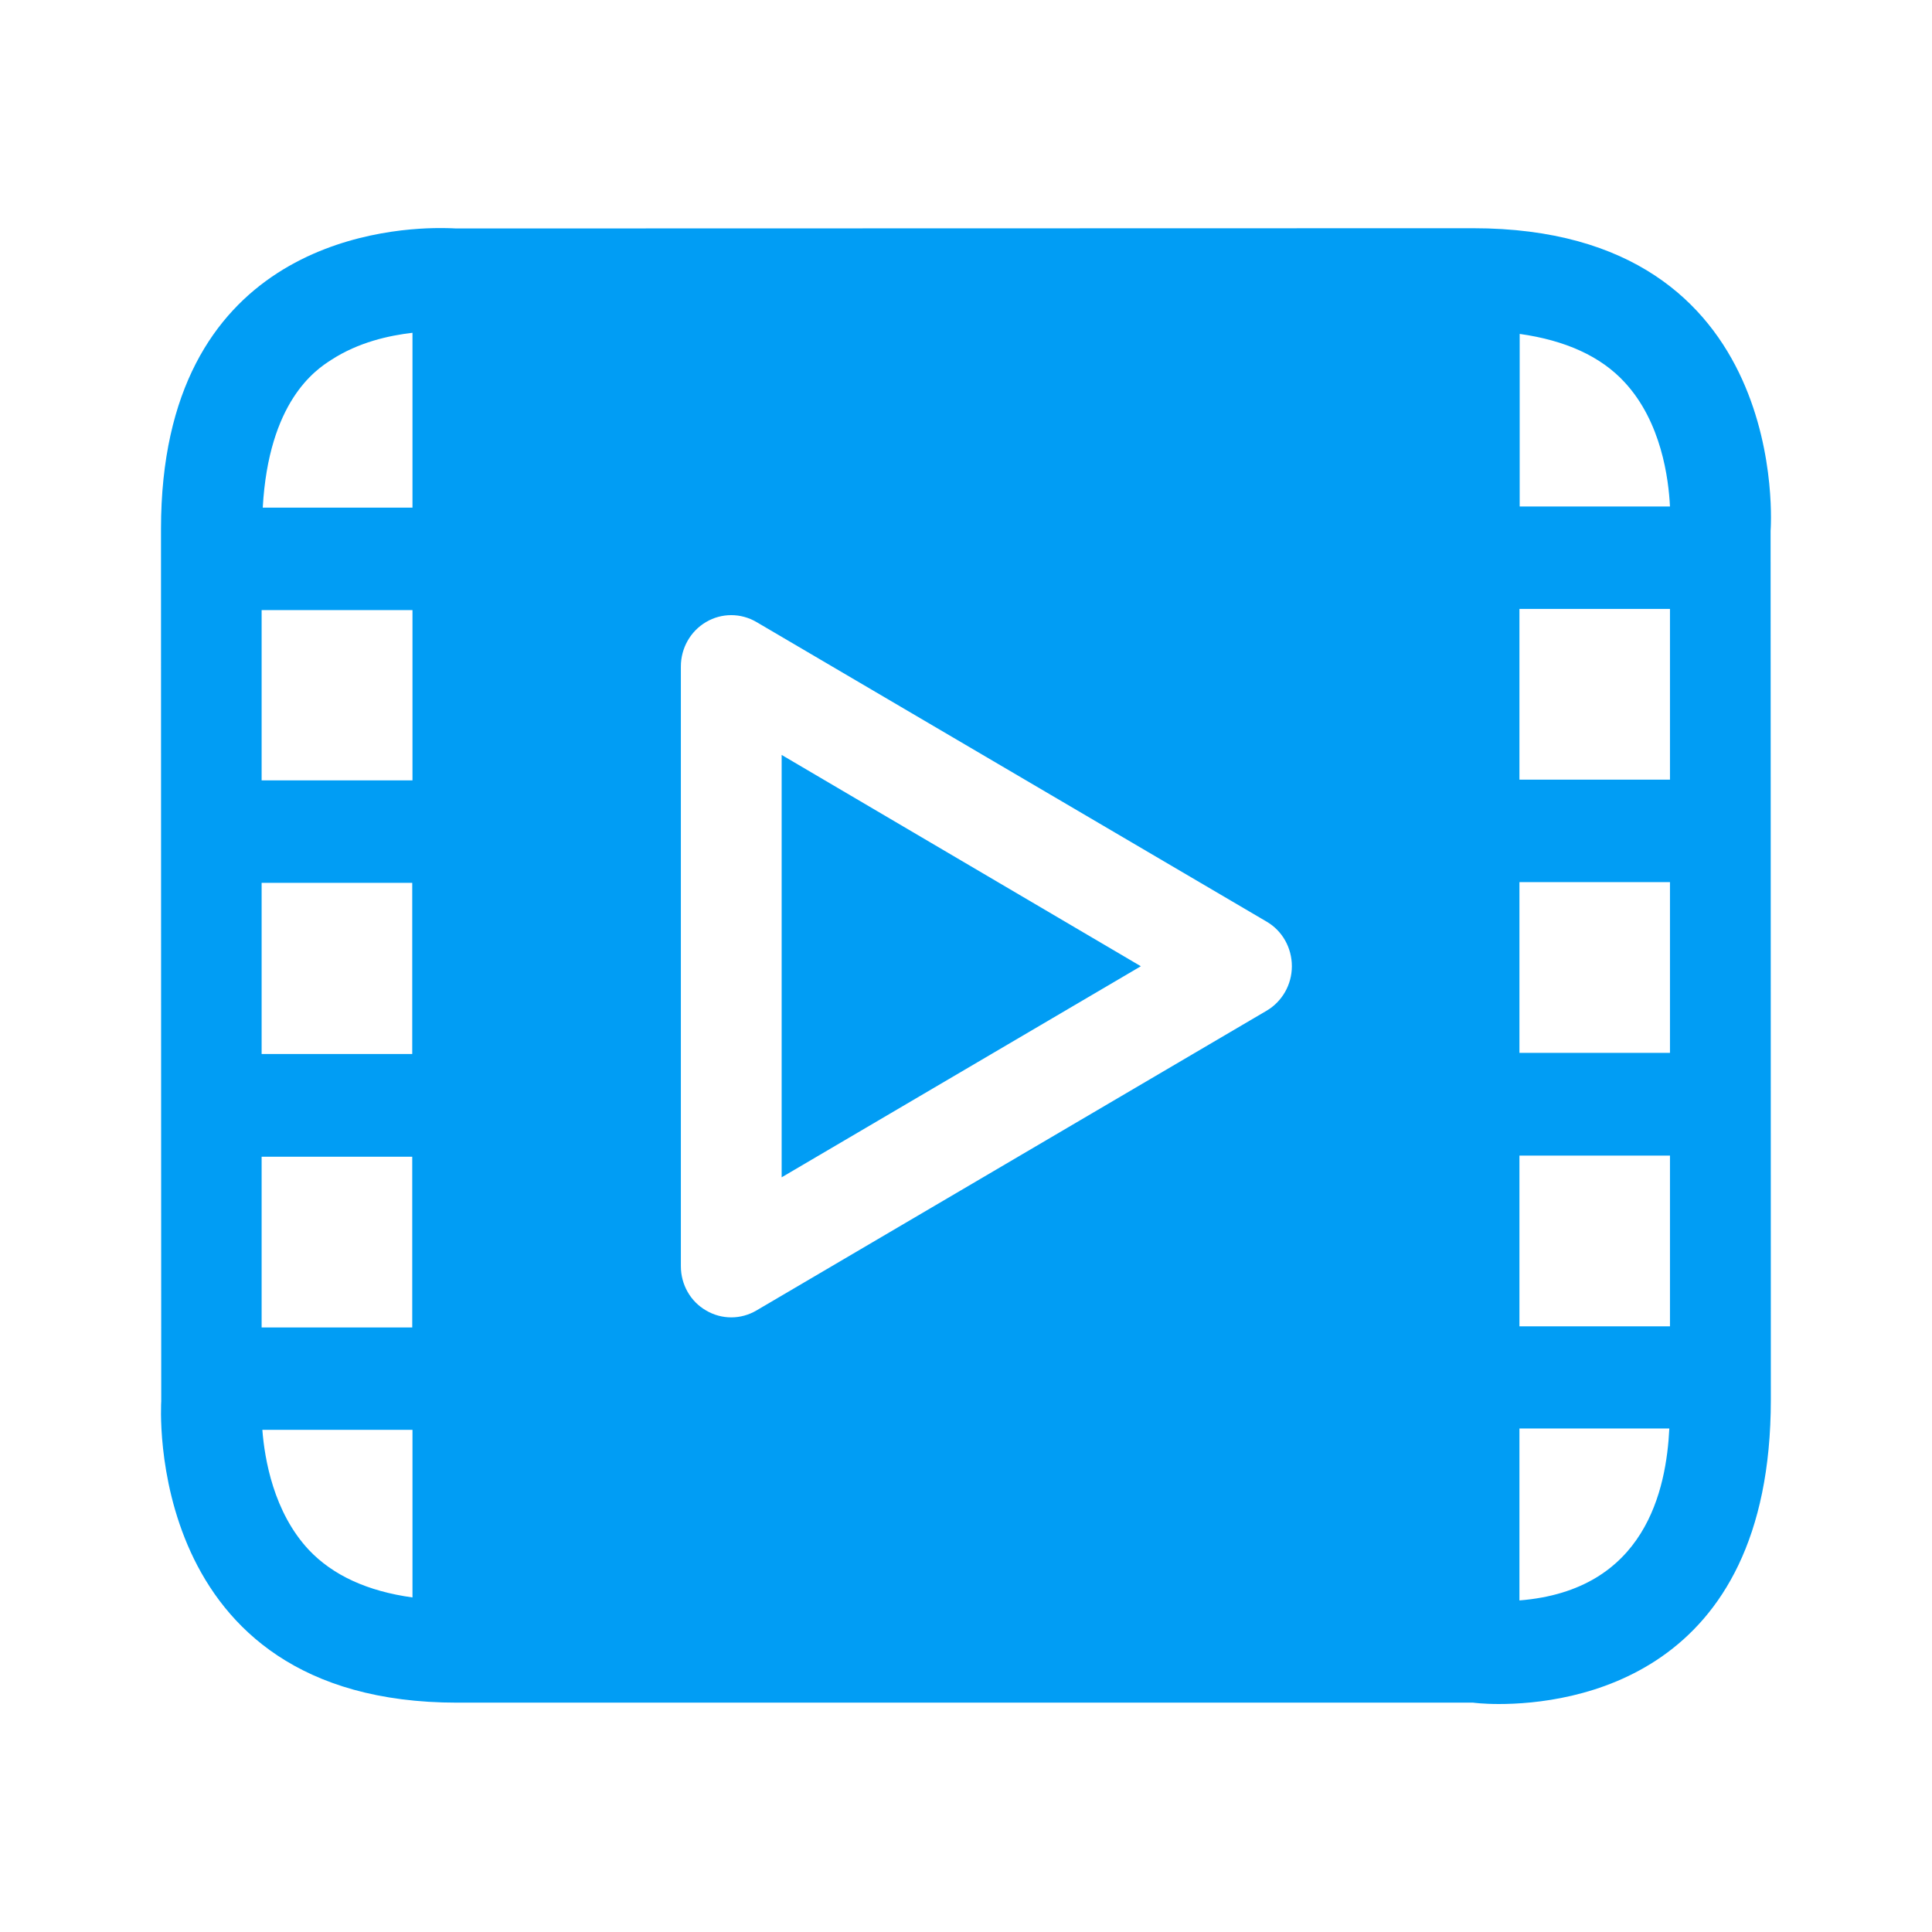 <svg width="24" height="24" viewBox="0 0 24 24" fill="none" xmlns="http://www.w3.org/2000/svg">
<path fill-rule="evenodd" clip-rule="evenodd" d="M18.875 19.881C20.447 19.756 20.7 18.497 20.737 17.745H18.875V19.881ZM3.259 17.762C3.287 18.124 3.398 18.785 3.837 19.254C4.136 19.57 4.566 19.767 5.124 19.844V17.762H3.259ZM4.116 4.47C3.914 4.598 3.338 4.991 3.264 6.306H5.124V4.134C4.833 4.168 4.455 4.25 4.116 4.47ZM20.745 6.292C20.728 5.95 20.64 5.244 20.182 4.749C19.886 4.427 19.447 4.228 18.878 4.148V6.292H20.745ZM18.875 16.476H20.745V14.355H18.875V16.476ZM18.875 9.685H20.745V7.564H18.875V9.685ZM18.875 13.079H20.745V10.958H18.875V13.079ZM3.25 16.49H5.121V14.369H3.25V16.49ZM3.25 9.694H5.124V7.579H3.25V9.694ZM3.25 10.967V13.093H5.121V10.967H3.25ZM18.297 2.835C22.286 2.835 21.995 6.593 21.995 6.593C21.995 6.593 21.998 13.156 21.998 17.387C21.998 20.854 19.515 21.168 18.619 21.168C18.422 21.168 18.3 21.151 18.3 21.151H5.679C1.753 21.151 2.003 17.407 2.003 17.407C2.003 17.407 2 10.639 2 6.571C2 3.08 4.699 2.833 5.465 2.833C5.591 2.833 5.665 2.838 5.665 2.838C5.665 2.838 14.308 2.835 18.297 2.835ZM9.71 14.625V9.378L14.172 12.003L9.71 14.625ZM15.738 11.451L9.397 7.727C9.203 7.613 8.964 7.613 8.771 7.727C8.577 7.841 8.458 8.051 8.458 8.279V15.73C8.458 15.957 8.577 16.168 8.771 16.279C8.867 16.336 8.976 16.365 9.084 16.365C9.192 16.365 9.3 16.336 9.397 16.279L15.735 12.555C15.928 12.441 16.048 12.231 16.048 12.003C16.048 11.775 15.931 11.565 15.738 11.451Z" fill="#019DF4"/>
</svg>
